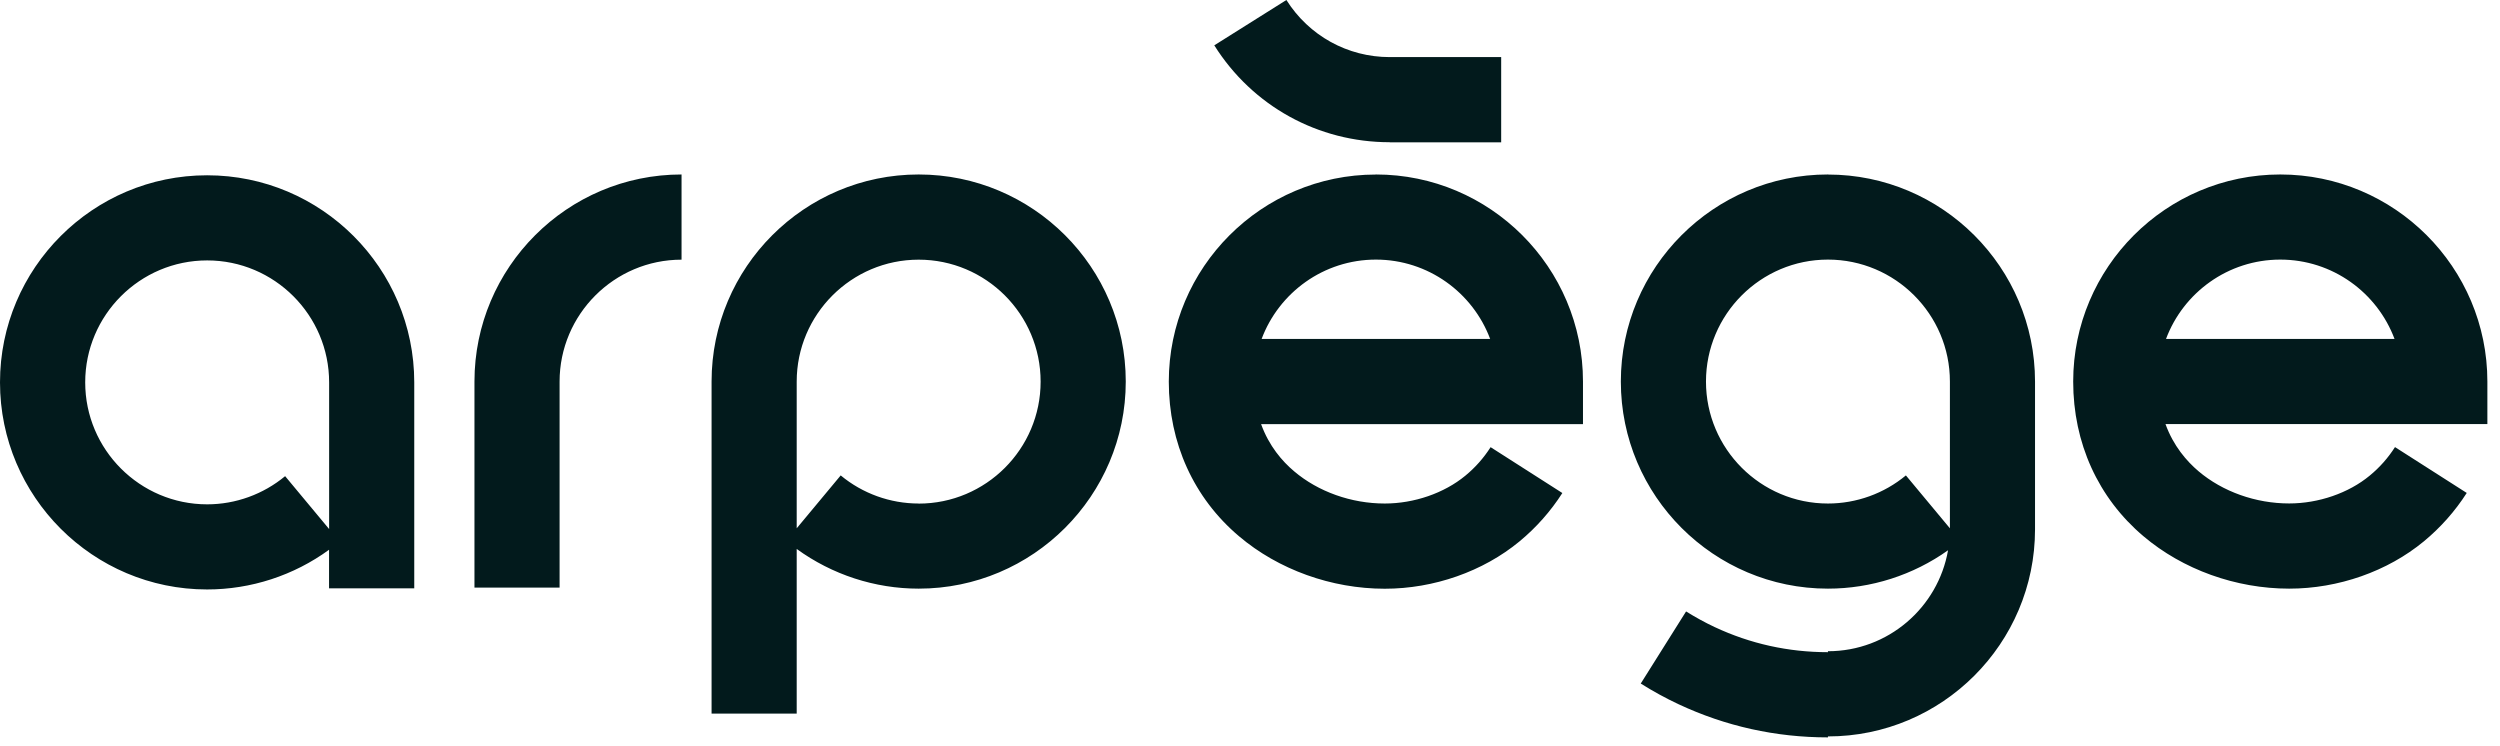 <svg width="181" height="54" viewBox="0 0 181 54" fill="none" xmlns="http://www.w3.org/2000/svg">
    <path d="M100.616 10.303H108.685V4.134H100.616C97.564 4.134 94.768 2.586 93.135 0L87.914 3.282C90.677 7.679 95.427 10.297 100.61 10.297M34.351 27.631V42.544H40.514V27.631C40.514 22.763 44.477 18.8 49.344 18.8V12.632C41.076 12.632 34.351 19.357 34.351 27.625M14.993 12.691C6.726 12.691 0 19.416 0 27.684C0 35.952 6.726 42.677 14.993 42.677C18.169 42.677 21.269 41.665 23.823 39.802V42.597H29.992V27.684C29.992 19.416 23.266 12.691 14.999 12.691M23.829 38.303L20.643 34.474C19.063 35.786 17.06 36.514 14.999 36.514C10.131 36.514 6.169 32.551 6.169 27.684C6.169 22.817 10.131 18.854 14.999 18.854C19.866 18.854 23.829 22.817 23.829 27.684V38.303ZM180.086 27.625C180.086 19.357 173.36 12.632 165.092 12.632C156.825 12.632 150.099 19.357 150.099 27.625C150.099 32.07 151.904 36.048 155.186 38.822C158.035 41.237 161.88 42.618 165.735 42.618C169.296 42.618 172.851 41.371 175.491 39.191C176.701 38.19 177.746 37.012 178.592 35.689L173.398 32.37C172.9 33.151 172.284 33.847 171.566 34.436C170.04 35.7 167.861 36.45 165.735 36.45C163.315 36.45 160.921 35.598 159.17 34.115C158.319 33.392 157.355 32.289 156.782 30.704H180.086V27.62V27.625ZM156.819 24.541C158.072 21.189 161.307 18.795 165.092 18.795C168.878 18.795 172.112 21.189 173.365 24.541H156.819ZM132.343 12.632C124.075 12.632 117.349 19.357 117.349 27.625C117.349 35.893 124.075 42.618 132.343 42.618C135.465 42.618 138.511 41.639 141.039 39.839C140.316 43.984 136.696 47.149 132.343 47.149V47.218C129.478 47.218 126.72 46.608 124.15 45.403C123.438 45.071 122.742 44.685 122.072 44.268L118.79 49.489C119.673 50.045 120.594 50.549 121.531 50.988C124.926 52.578 128.562 53.387 132.343 53.387V53.317C140.61 53.317 147.336 46.592 147.336 38.324V27.631C147.336 19.363 140.61 12.637 132.343 12.637M141.173 29.366V38.249L137.987 34.42C136.407 35.732 134.404 36.455 132.343 36.455C127.475 36.455 123.513 32.493 123.513 27.625C123.513 22.758 127.475 18.795 132.343 18.795C137.21 18.795 141.173 22.752 141.173 27.625V29.36V29.366ZM99.615 12.637C91.347 12.637 84.621 19.363 84.621 27.631C84.621 32.075 86.426 36.054 89.708 38.827C92.557 41.242 96.402 42.624 100.257 42.624C103.818 42.624 107.373 41.376 110.013 39.197C111.224 38.195 112.268 37.017 113.114 35.695L107.92 32.375C107.422 33.157 106.806 33.853 106.088 34.442C104.557 35.706 102.383 36.455 100.257 36.455C97.837 36.455 95.443 35.604 93.692 34.12C92.835 33.398 91.877 32.294 91.304 30.709H114.608V27.625C114.608 19.357 107.882 12.632 99.615 12.632M91.341 24.541C92.594 21.189 95.829 18.795 99.615 18.795C103.4 18.795 106.635 21.189 107.888 24.541H91.341ZM66.511 12.632C58.244 12.632 51.518 19.357 51.518 27.625V51.663H57.681V39.743C60.236 41.601 63.331 42.618 66.511 42.618C74.779 42.618 81.505 35.893 81.505 27.625C81.505 19.357 74.779 12.632 66.511 12.632ZM66.511 36.455C64.45 36.455 62.447 35.732 60.867 34.42L57.681 38.249V27.631C57.681 22.763 61.644 18.8 66.511 18.8C71.379 18.8 75.341 22.758 75.341 27.631C75.341 32.503 71.379 36.461 66.511 36.461" fill="#021A1C"/>
</svg>

